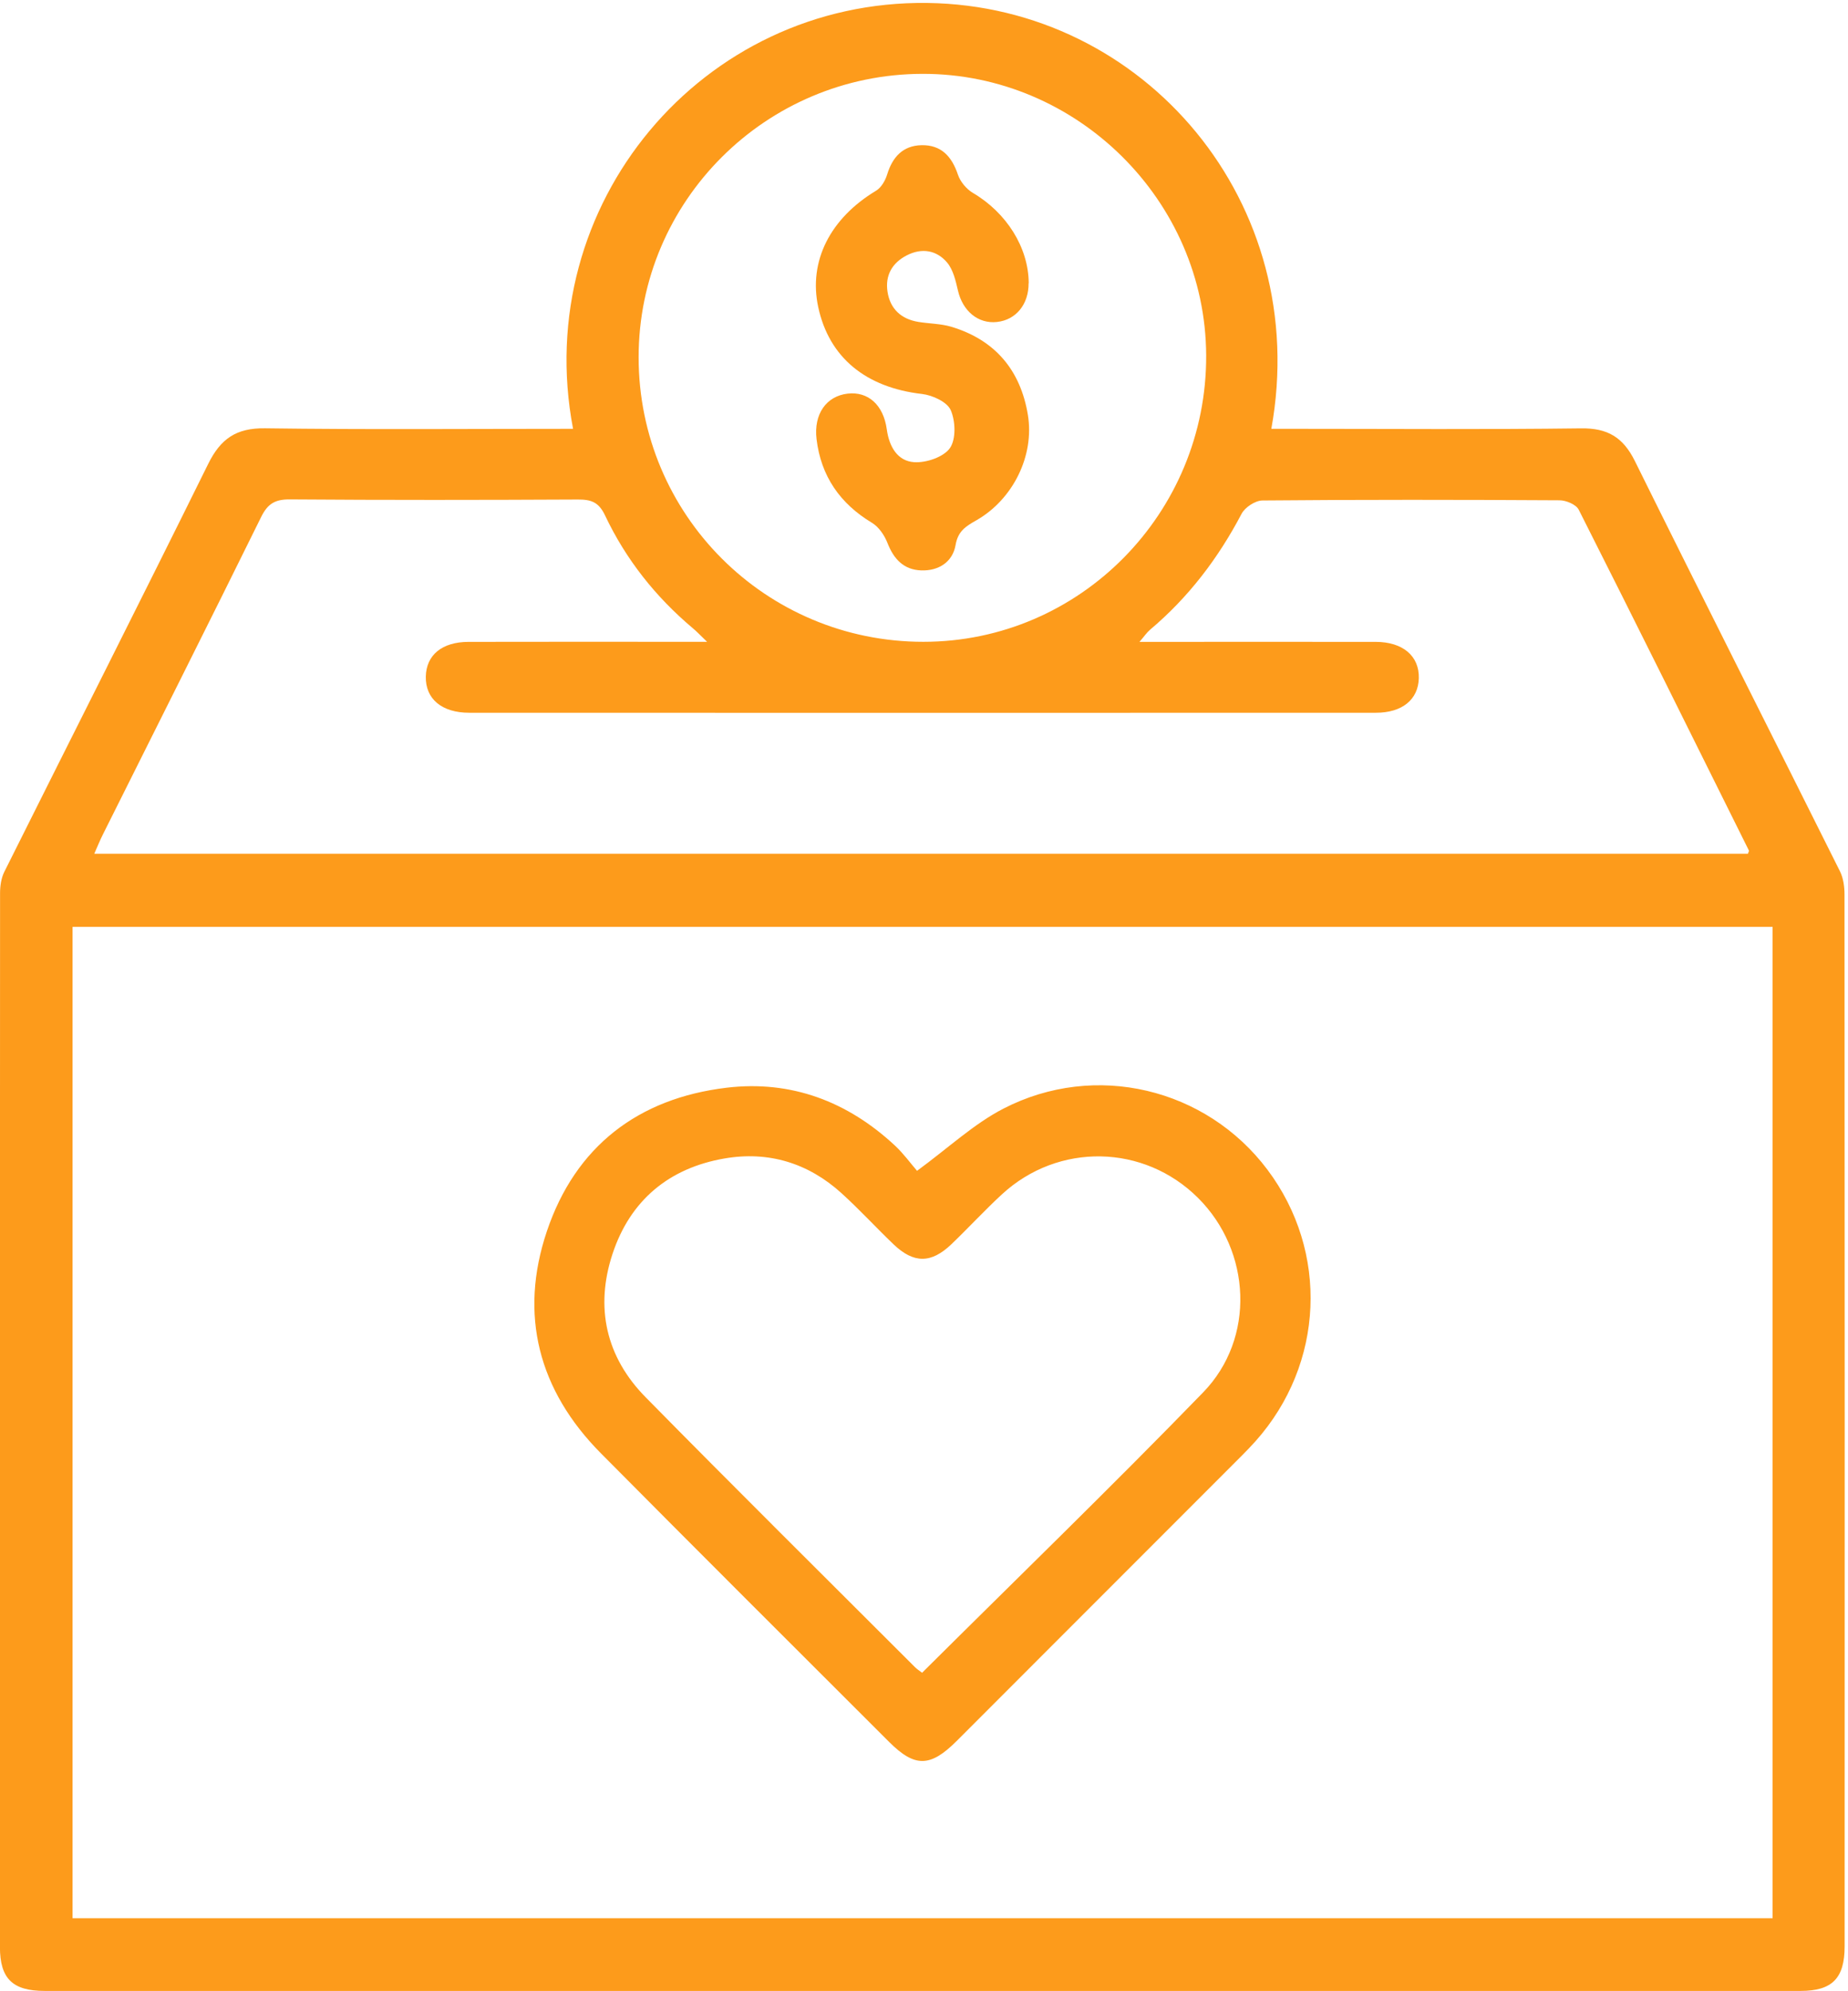 <svg xmlns="http://www.w3.org/2000/svg" fill="none" viewBox="0 0 312 336" height="336" width="312">
<g clip-path="url(#clip0_7_2114)">
<path fill="#FD9B1B" d="M96.75 72.36C89.54 34.52 118.51 -0.01 156.59 0.5C193.24 0.99 221.56 34.26 214.64 72.36H218.65C234.75 72.36 250.84 72.49 266.93 72.28C271.4 72.22 274.03 73.78 276.02 77.8C287.46 100.92 299.12 123.94 310.64 147.02C311.22 148.18 311.41 149.64 311.41 150.96C311.45 210.11 311.45 269.27 311.43 328.42C311.43 333.82 309.33 335.95 303.99 335.95C205.17 335.96 106.35 335.96 7.54 335.95C2.12 335.95 -0.01 333.87 -0.01 328.54C-0.02 269.26 -0.02 209.98 0.01 150.71C0.01 149.51 0.2 148.18 0.72 147.13C12.19 124.17 23.79 101.27 35.16 78.26C37.26 74.02 39.9 72.21 44.73 72.27C61.93 72.51 79.14 72.36 96.74 72.36H96.75ZM12.25 156.4V323.68H299.27V156.4H12.25ZM15.94 144.06H295.1C295.2 143.75 295.31 143.6 295.27 143.52C285.73 124.33 276.21 105.14 266.54 86.01C266.1 85.13 264.41 84.42 263.29 84.42C246.57 84.32 229.86 84.3 213.14 84.45C211.93 84.46 210.2 85.6 209.62 86.69C205.68 94.19 200.67 100.78 194.19 106.24C193.62 106.72 193.19 107.37 192.38 108.31C206.06 108.31 219.15 108.29 232.24 108.31C236.86 108.31 239.64 110.71 239.54 114.45C239.44 118.04 236.75 120.27 232.29 120.27C181.27 120.29 130.24 120.29 79.22 120.27C74.56 120.27 71.81 117.91 71.89 114.16C71.97 110.53 74.62 108.32 79.1 108.31C91.08 108.28 103.05 108.3 115.03 108.3C116.21 108.3 117.4 108.3 119.38 108.3C118.15 107.12 117.59 106.52 116.96 106C110.66 100.7 105.65 94.37 102.14 86.95C101.08 84.71 99.78 84.28 97.57 84.29C81.35 84.37 65.13 84.39 48.92 84.27C46.44 84.25 45.19 85 44.09 87.24C35.27 105.12 26.3 122.93 17.39 140.77C16.9 141.74 16.49 142.76 15.92 144.05L15.94 144.06ZM155.74 12.46C129.29 12.52 107.82 33.94 107.82 60.28C107.82 86.87 129.28 108.3 155.89 108.3C182.33 108.3 203.76 86.58 203.64 59.94C203.52 33.88 181.85 12.41 155.74 12.46Z"></path>
<path fill="#FD9B1B" d="M154.82 197.57C160.16 193.66 164.41 189.65 169.41 187.07C184.92 179.07 203.65 183.62 213.98 197.37C224.4 211.23 223.58 230.16 211.98 243.18C211.23 244.02 210.45 244.83 209.66 245.62C193.61 261.68 177.56 277.74 161.5 293.79C157.06 298.22 154.45 298.26 150.12 293.94C133.88 277.72 117.61 261.52 101.45 245.23C90.92 234.62 87.58 221.86 92.33 207.76C97.14 193.47 107.73 185.32 122.69 183.54C133.55 182.25 143.09 185.85 151.1 193.31C152.55 194.66 153.73 196.3 154.83 197.57H154.82ZM155.68 282.26C171.71 266.33 187.66 250.88 203.12 234.96C212 225.82 211.25 211.09 202.28 202.15C193.16 193.05 178.69 192.74 169.16 201.53C166.23 204.23 163.52 207.18 160.64 209.94C157.21 213.22 154.28 213.23 150.86 209.97C147.89 207.13 145.1 204.08 142.05 201.32C136.44 196.24 129.72 194.2 122.32 195.48C112.96 197.09 106.4 202.53 103.41 211.59C100.43 220.63 102.31 228.98 109 235.77C124.05 251.06 139.3 266.15 154.48 281.32C154.82 281.66 155.23 281.92 155.69 282.27L155.68 282.26Z"></path>
<path fill="#FD9B1B" d="M173.66 47.78C173.68 51.35 171.54 53.98 168.32 54.33C165.13 54.68 162.52 52.47 161.73 49.02C161.35 47.38 160.93 45.52 159.9 44.3C158.14 42.22 155.66 41.78 153.11 43.08C150.61 44.36 149.42 46.48 149.84 49.23C150.28 52.12 152.15 53.85 155.06 54.32C156.9 54.62 158.81 54.61 160.58 55.13C168 57.35 172.3 62.47 173.54 70.02C174.67 76.9 171.03 84.25 164.87 87.78C163.1 88.79 161.74 89.58 161.33 91.97C160.84 94.81 158.5 96.35 155.54 96.25C152.58 96.15 150.9 94.35 149.84 91.64C149.33 90.33 148.37 88.91 147.2 88.21C141.8 84.96 138.61 80.33 137.86 74.11C137.35 69.86 139.52 66.83 143.12 66.42C146.55 66.03 149.15 68.3 149.72 72.46C150.12 75.38 151.53 77.81 154.35 77.99C156.37 78.12 159.3 77.13 160.37 75.62C161.43 74.12 161.32 71.04 160.51 69.2C159.9 67.82 157.43 66.68 155.66 66.48C146.19 65.39 139.97 60.34 138.14 51.81C136.48 44.08 140.14 36.85 147.91 32.18C148.78 31.66 149.47 30.46 149.78 29.44C150.68 26.49 152.44 24.57 155.58 24.5C158.9 24.43 160.7 26.4 161.73 29.48C162.13 30.67 163.18 31.92 164.27 32.56C169.92 35.89 173.64 41.74 173.68 47.77L173.66 47.78Z"></path>
</g>
<defs>
<clipPath id="clip0_7_2114">
<rect transform="translate(0 0.5)" fill="white" height="335.46" width="311.46"></rect>
</clipPath>
</defs>
</svg>
